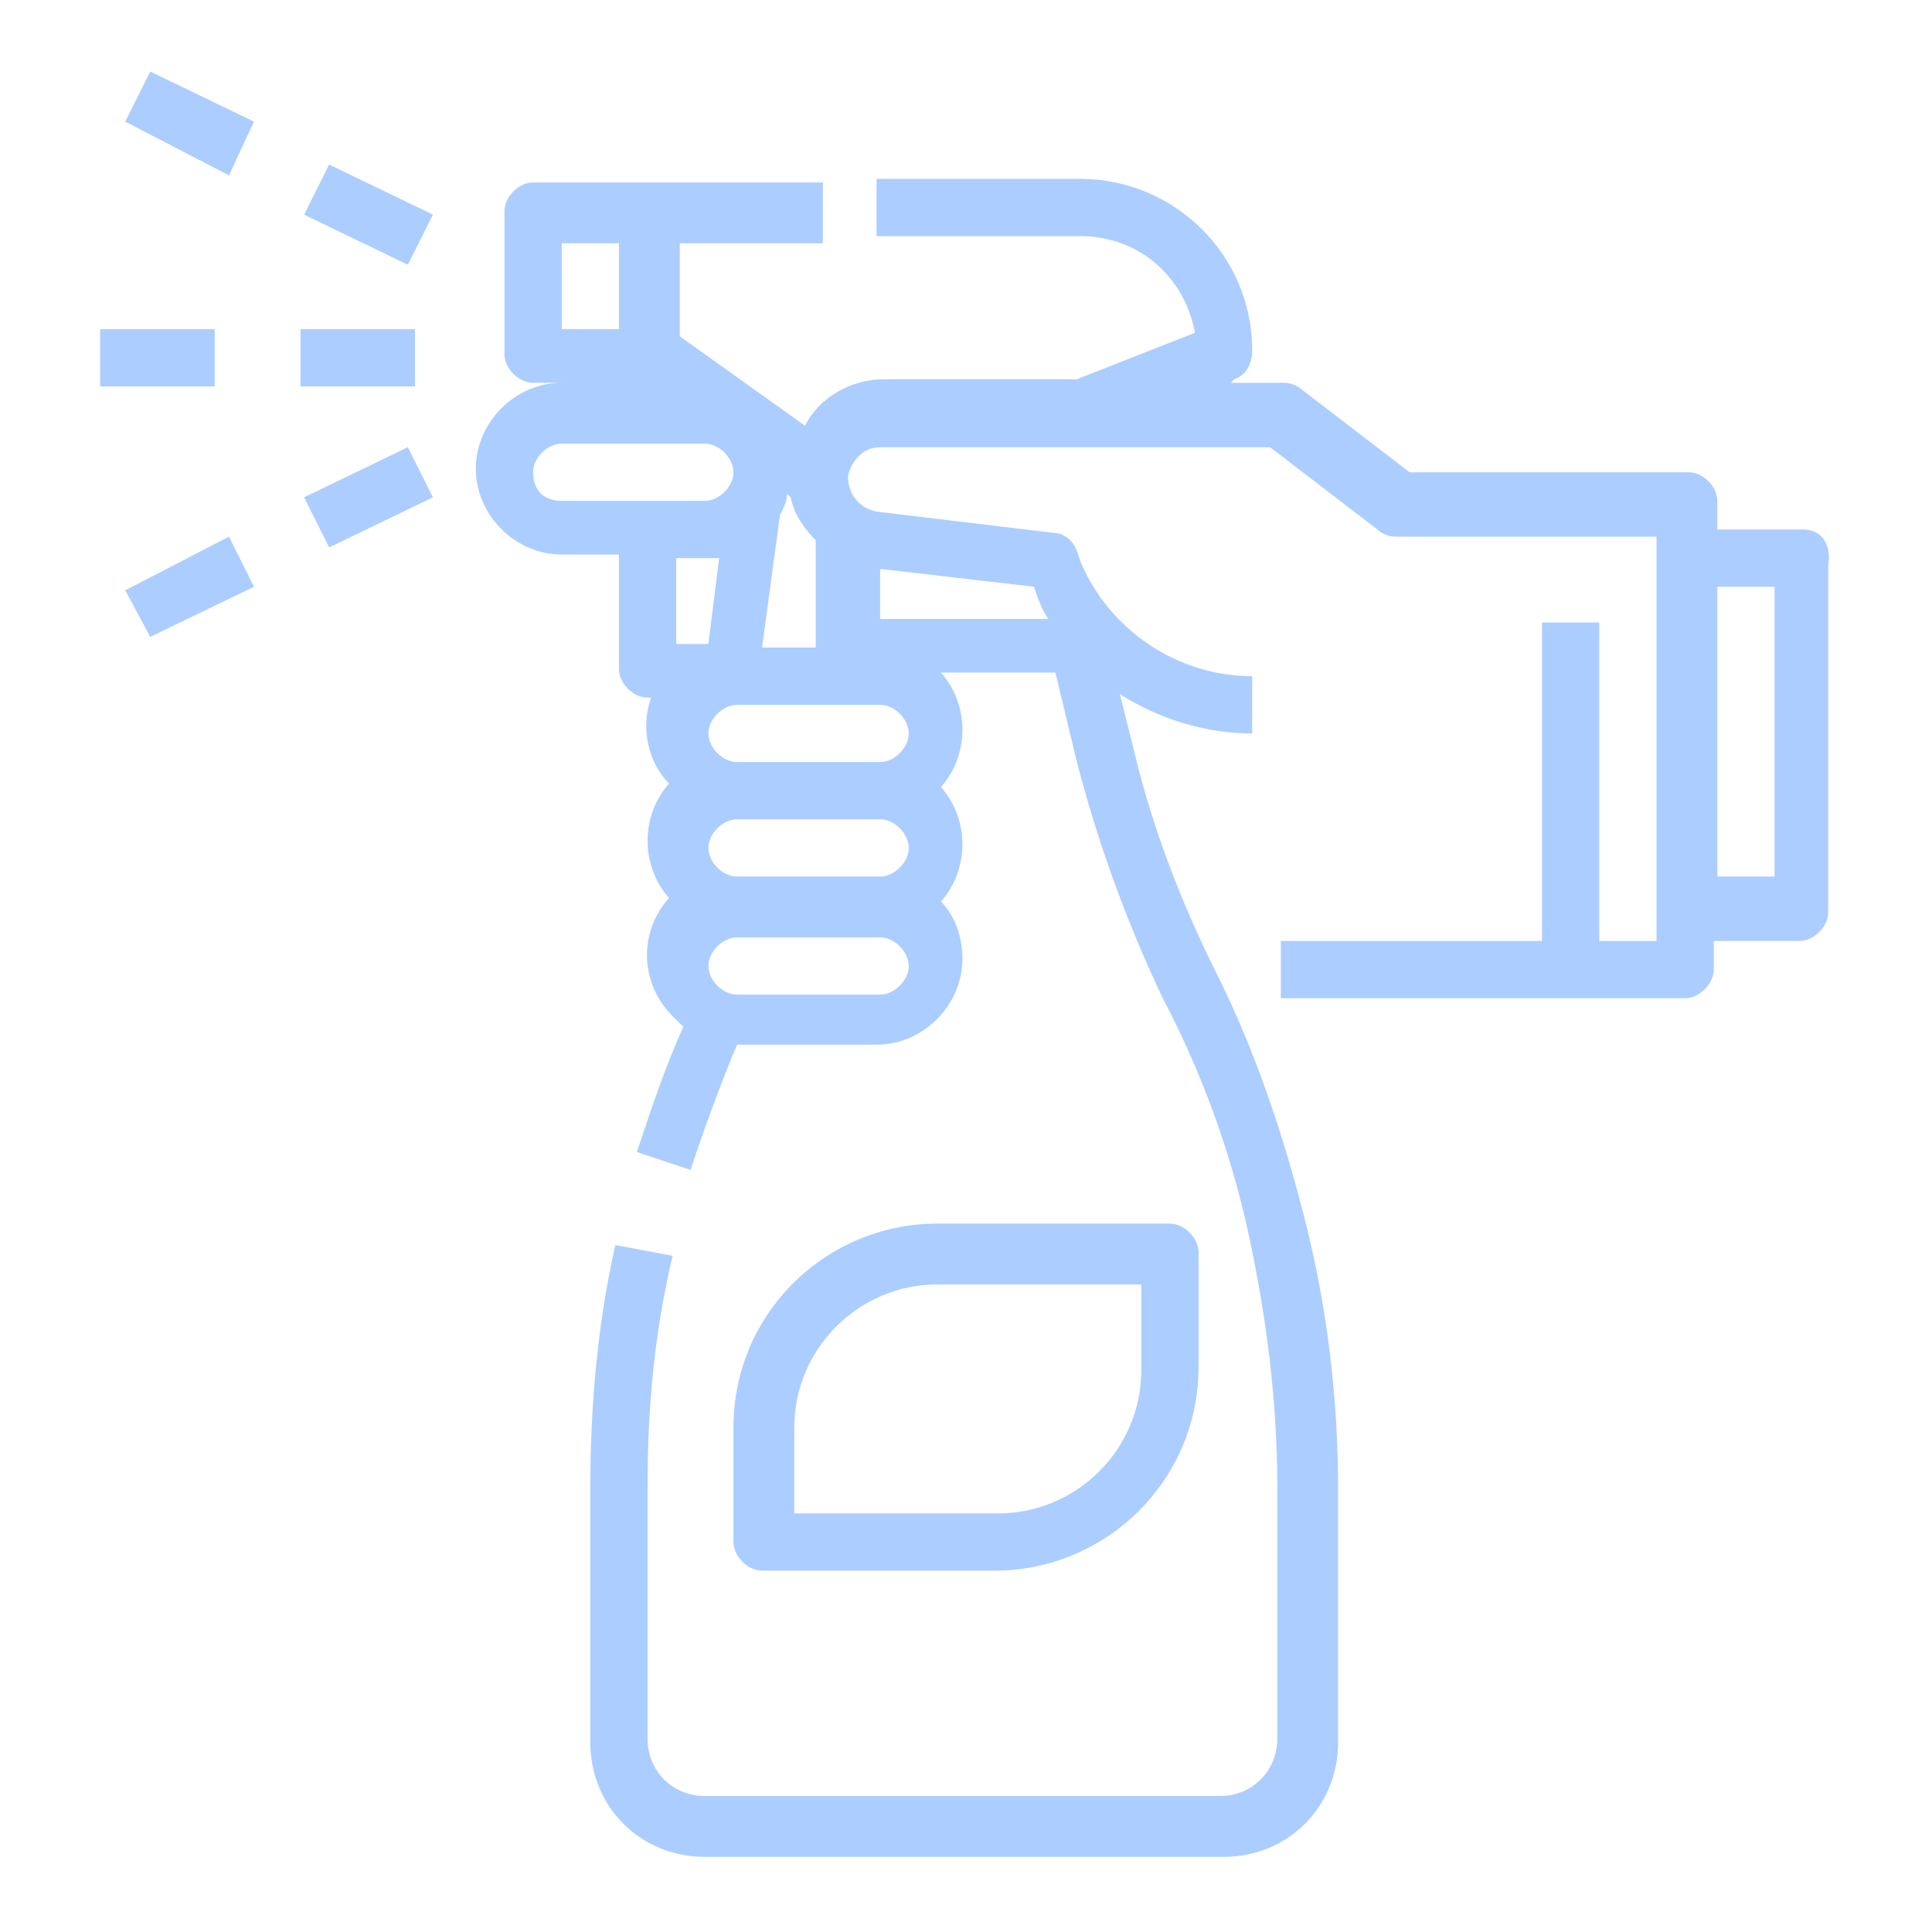 <svg xmlns="http://www.w3.org/2000/svg" xmlns:xlink="http://www.w3.org/1999/xlink" x="0px" y="0px" viewBox="0 0 54 54" style="enable-background:new 0 0 54 54;" xml:space="preserve"> <style type="text/css"> .st0{opacity:0;} .st1{fill:#FFFFFF;} .st2{fill:#0074D9;} .st3{fill:#ACCDFF;} </style> <g id="base"> <g class="st0"> <path class="st1" d="M53,1v52H1V1H53 M54,0H0v54h54V0L54,0z"></path> </g> </g> <g id="Layer_1"> <g id="Outline"> <path class="st3" d="M50.4,14.8H48V14c0-0.4-0.4-0.8-0.8-0.8h-7.8l-3-2.3c-0.1-0.1-0.3-0.2-0.5-0.2h-1.5l0.1-0.1 c0.3-0.1,0.5-0.4,0.5-0.8c0-2.7-2.2-4.8-4.8-4.8h-5.7v1.6h5.7c1.6,0,2.9,1.1,3.2,2.7l-3.3,1.3h-5.4c-0.9,0-1.8,0.5-2.2,1.3 l-3.5-2.5V6.8h4V5.1h-8.1c-0.4,0-0.8,0.4-0.8,0.8v4c0,0.4,0.4,0.8,0.8,0.8h0.8c-1.3,0-2.4,1.1-2.4,2.4s1.1,2.4,2.4,2.4h1.6v3.2 c0,0.4,0.4,0.8,0.8,0.8h0.1c-0.3,0.8-0.1,1.8,0.5,2.4c-0.8,0.9-0.8,2.3,0,3.2c-0.9,1-0.8,2.5,0.2,3.4c0.1,0.1,0.1,0.1,0.2,0.2 c-0.5,1.1-0.9,2.3-1.3,3.5l1.5,0.5c0.4-1.2,0.8-2.3,1.3-3.5h3.9c1.3,0,2.4-1.1,2.4-2.4c0-0.6-0.2-1.2-0.6-1.6 c0.8-0.9,0.8-2.3,0-3.2c0.8-0.9,0.8-2.3,0-3.2h3.2l0.6,2.5c0.6,2.3,1.4,4.5,2.4,6.6c1.1,2.1,1.9,4.3,2.4,6.6 c0.5,2.3,0.8,4.7,0.8,7v7.1c0,0.9-0.7,1.6-1.6,1.6H19.7c-0.9,0-1.6-0.7-1.6-1.6v-7.1c0-2.2,0.2-4.3,0.7-6.4l-1.6-0.3 c-0.5,2.2-0.7,4.5-0.7,6.8v7.1c0,1.8,1.4,3.2,3.2,3.2h14.5c1.8,0,3.2-1.4,3.2-3.2v-7.1c0-2.5-0.3-5-0.9-7.4 c-0.6-2.4-1.4-4.8-2.5-7c-1-2-1.8-4.1-2.3-6.2l-0.4-1.6c1.1,0.7,2.4,1.1,3.7,1.1v-1.6c-2.1,0-4-1.3-4.8-3.2l-0.1-0.3 c-0.1-0.3-0.4-0.5-0.6-0.5l-5-0.6c-0.5-0.1-0.8-0.5-0.8-1c0.1-0.4,0.4-0.8,0.9-0.8h10.9l3,2.3c0.1,0.1,0.3,0.2,0.5,0.2h7.3v11.3 h-1.6v-8.9h-1.6v8.9h-7.3v1.6h11.3c0.4,0,0.8-0.4,0.8-0.8v-0.8h2.4c0.4,0,0.8-0.4,0.8-0.8v-9.7C51.2,15.2,50.9,14.8,50.4,14.8 L50.4,14.8z M21.8,14.4c0.1-0.2,0.2-0.4,0.2-0.6l0.1,0.1c0.1,0.5,0.4,0.9,0.7,1.2V18l0,0.1h-1.5L21.8,14.4z M15.7,6.8h1.6v2.4 h-1.6V6.8z M14.9,13.2c0-0.4,0.4-0.8,0.8-0.8h4c0.4,0,0.8,0.4,0.8,0.8c0,0.4-0.4,0.8-0.8,0.8h-4C15.2,14,14.9,13.7,14.9,13.2z M20.1,15.6l-0.3,2.4h-0.9v-2.4C18.9,15.6,20,15.6,20.1,15.6z M24.6,19.7c0.4,0,0.8,0.4,0.8,0.8s-0.4,0.8-0.8,0.8h-4 c-0.4,0-0.8-0.4-0.8-0.8s0.4-0.8,0.8-0.8H24.6z M25.4,23.7c0,0.4-0.4,0.8-0.8,0.8h-4c-0.4,0-0.8-0.4-0.8-0.8s0.4-0.8,0.8-0.8h4 C25,22.9,25.4,23.3,25.4,23.7z M24.6,27.8h-4c-0.4,0-0.8-0.4-0.8-0.8c0-0.4,0.4-0.8,0.8-0.8h4c0.4,0,0.8,0.4,0.8,0.8 C25.4,27.4,25,27.8,24.6,27.8z M29.3,17.3h-4.7v-1.4l4.3,0.5C29,16.7,29.1,17,29.3,17.3z M49.6,24.5H48v-8.1h1.6V24.5z"></path> <path class="st3" d="M8.4,9.2h3.2v1.6H8.4V9.2z"></path> <path class="st3" d="M2.8,9.2H6v1.6H2.8V9.2z"></path> <path class="st3" d="M8.5,6l0.7-1.4L12.1,6l-0.7,1.4L8.5,6z"></path> <path class="st3" d="M3.5,3.4L4.2,2l2.9,1.4L6.4,4.9L3.5,3.4z"></path> <path class="st3" d="M8.5,13.9l2.9-1.4l0.7,1.4l-2.9,1.4L8.5,13.9z"></path> <path class="st3" d="M3.5,16.5L6.4,15l0.7,1.4l-2.9,1.4L3.5,16.5z"></path> <path class="st3" d="M27.8,43.9c3.1,0,5.7-2.5,5.7-5.7V35c0-0.4-0.4-0.8-0.8-0.8h-6.5c-3.1,0-5.7,2.5-5.7,5.7v3.2 c0,0.4,0.4,0.8,0.8,0.8H27.8z M22.2,39.9c0-2.2,1.8-4,4-4h5.7v2.4c0,2.2-1.8,4-4,4h-5.7V39.9z"></path> </g> </g> </svg>